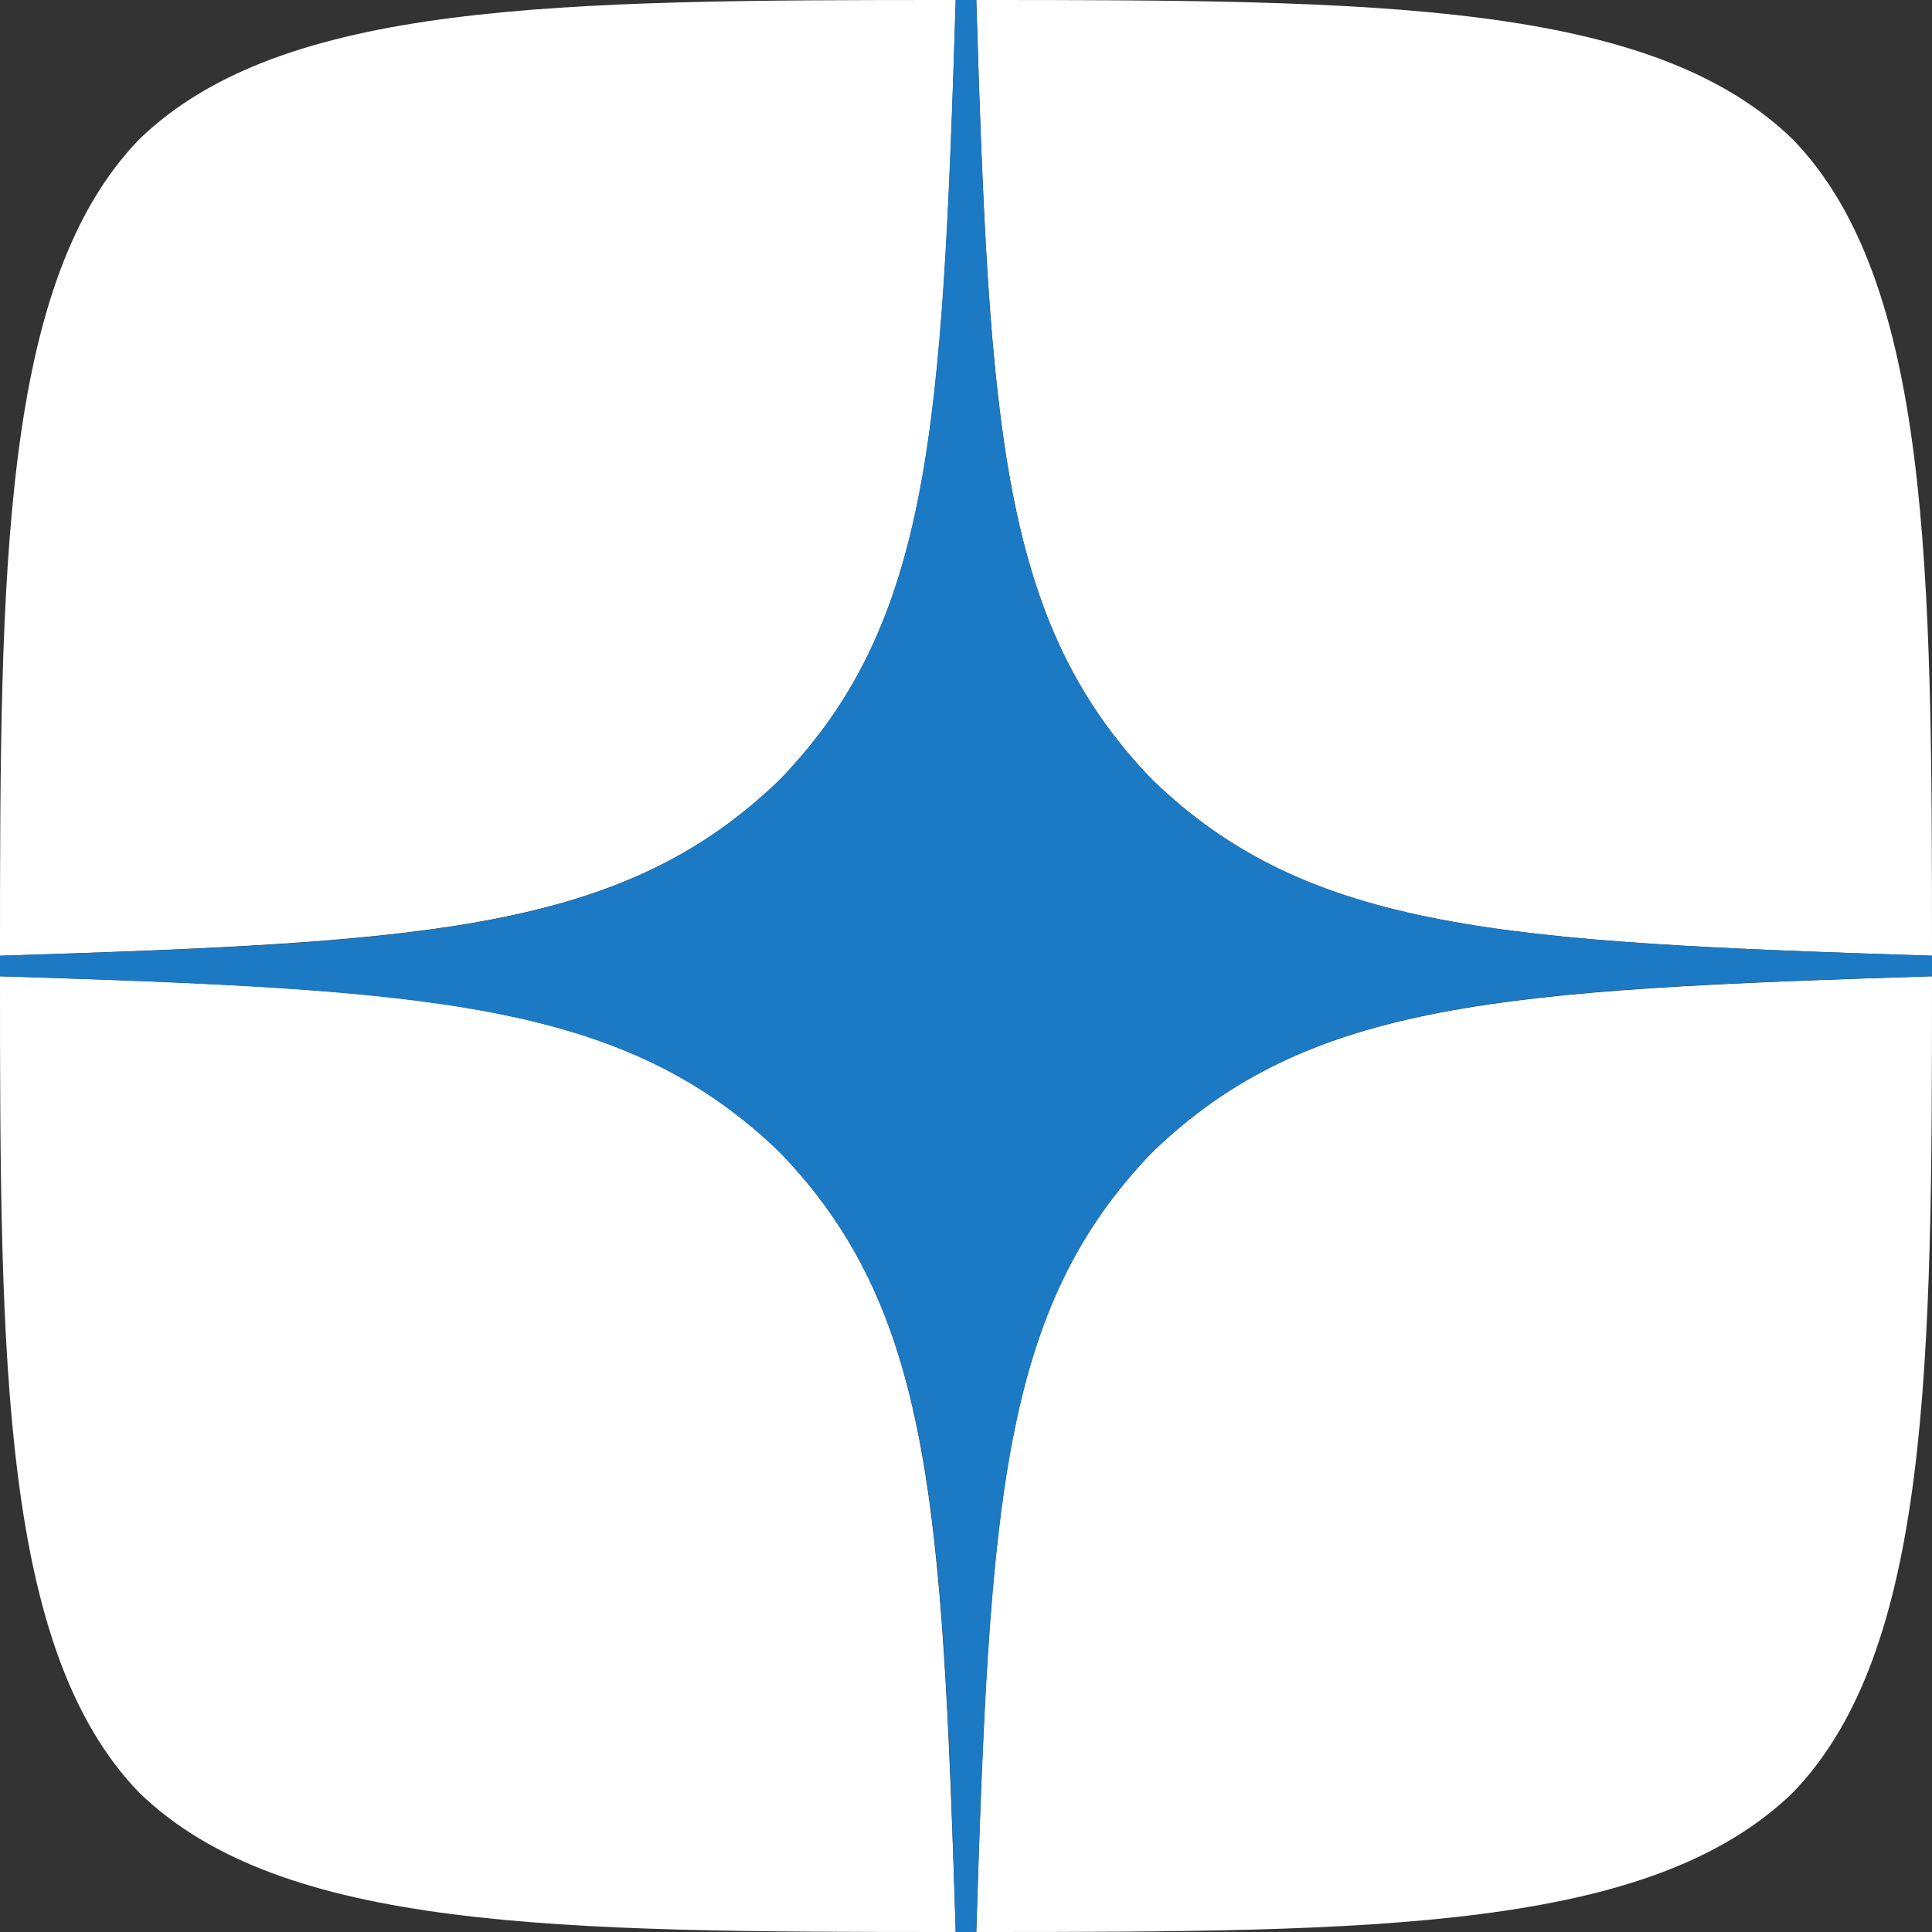<?xml version="1.0" encoding="UTF-8"?>
<svg xmlns="http://www.w3.org/2000/svg" xmlns:xlink="http://www.w3.org/1999/xlink" width="22px" height="22px" viewBox="0 0 22 22" version="1.1">
<rect x="0" y="0" width="22" height="22" fill="#333333" stroke="none"/>
<g id="surface1">
<path style=" stroke:none;fill-rule:nonzero;fill:rgb(100%,100%,100%);fill-opacity:1;" d="M 13.121 13.121 C 11.395 14.906 11.266 17.129 11.117 22 C 15.66 22 18.793 21.984 20.414 20.414 C 21.984 18.793 22 15.512 22 11.117 C 17.129 11.273 14.906 11.395 13.121 13.121 M 0 11.117 C 0 15.512 0.016 18.793 1.586 20.414 C 3.207 21.984 6.34 22 10.883 22 C 10.727 17.129 10.605 14.906 8.879 13.121 C 7.094 11.395 4.871 11.266 0 11.117 M 10.883 0 C 6.348 0 3.207 0.016 1.586 1.586 C 0.016 3.207 0 6.488 0 10.883 C 4.871 10.727 7.094 10.605 8.879 8.879 C 10.605 7.094 10.734 4.871 10.883 0 M 13.121 8.879 C 11.395 7.094 11.266 4.871 11.117 0 C 15.66 0 18.793 0.016 20.414 1.586 C 21.984 3.207 22 6.488 22 10.883 C 17.129 10.727 14.906 10.605 13.121 8.879 "/>
<path style=" stroke:none;fill-rule:nonzero;fill:#1c79c3;fill-opacity:1;" d="M 22 11.117 L 22 10.883 C 17.129 10.727 14.906 10.605 13.121 8.879 C 11.395 7.094 11.266 4.871 11.117 0 L 10.883 0 C 10.727 4.871 10.605 7.094 8.879 8.879 C 7.094 10.605 4.871 10.734 0 10.883 L 0 11.117 C 4.871 11.273 7.094 11.395 8.879 13.121 C 10.605 14.906 10.734 17.129 10.883 22 L 11.117 22 C 11.273 17.129 11.395 14.906 13.121 13.121 C 14.906 11.395 17.129 11.266 22 11.117 "/>
</g>
</svg>
